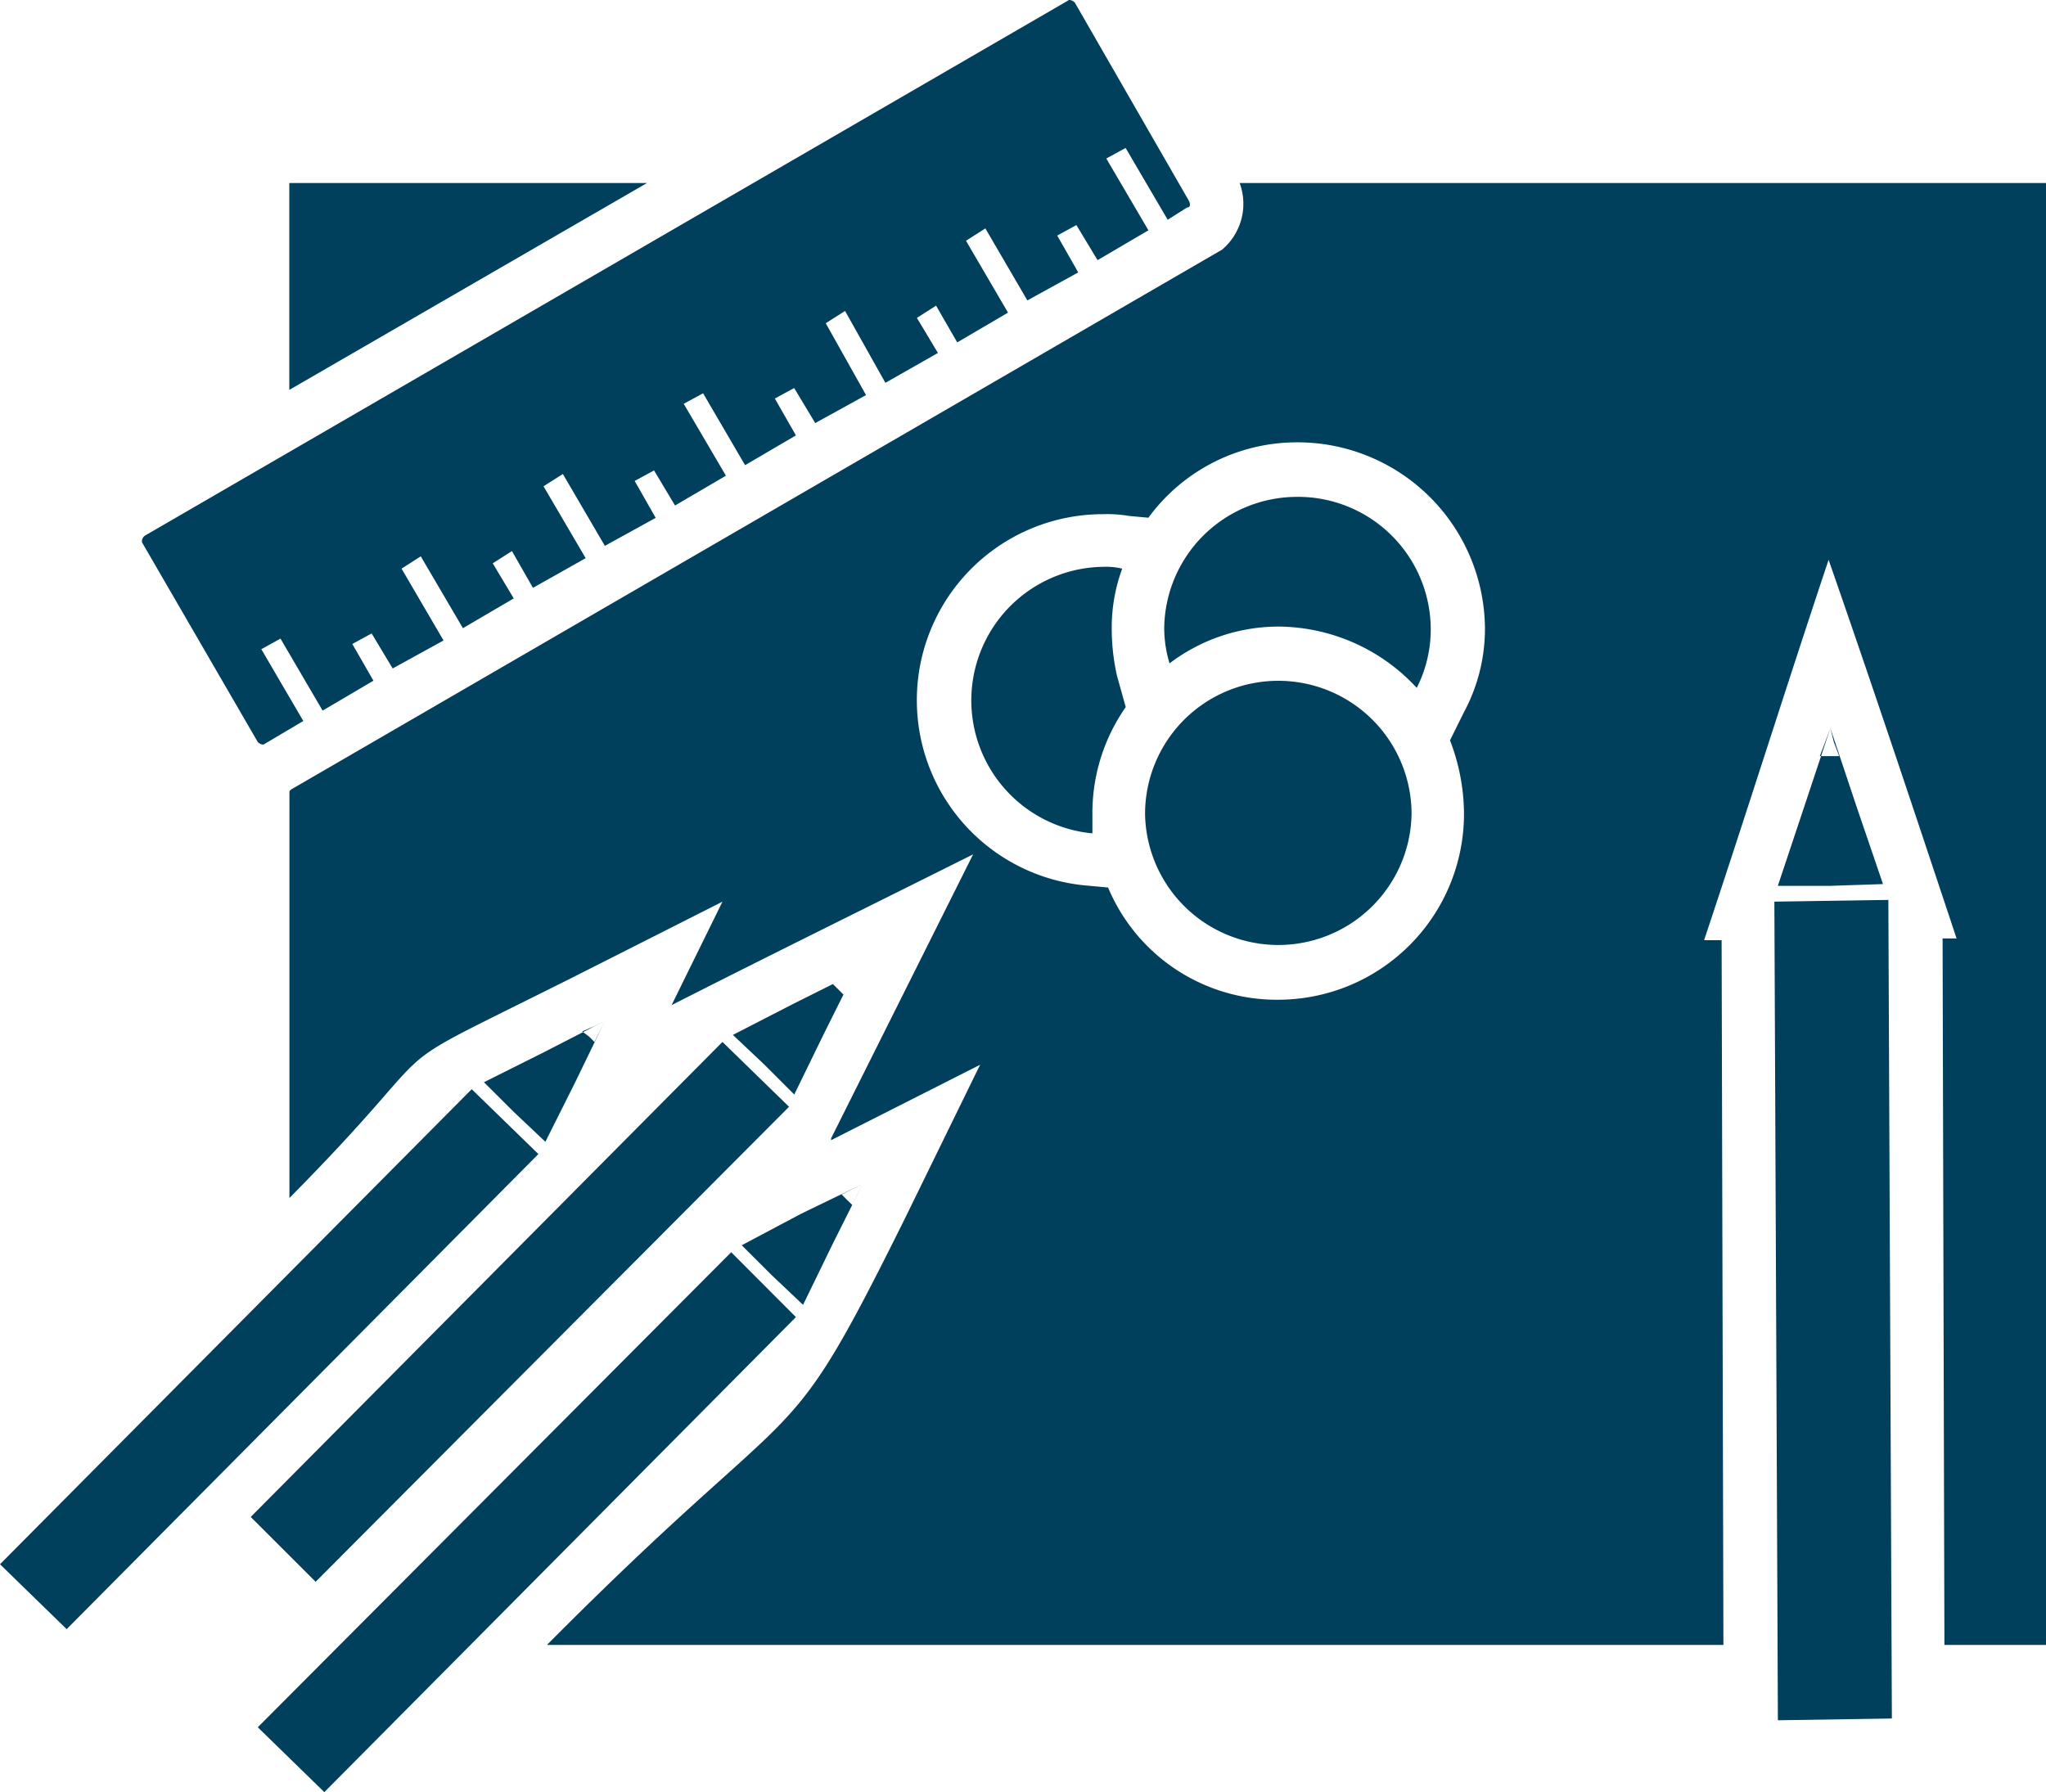 <svg xmlns="http://www.w3.org/2000/svg" width="102.31" height="89.631" viewBox="0 0 102.31 89.631"><title>アセット 3</title><path d="M14.467,9.154H32.353L14.467,19.5Zm58.04,27.874a10.306,10.306,0,0,1,.7,3.682A9.3,9.3,0,0,1,63.917,50a9.142,9.142,0,0,1-8.507-5.612l-.967-.089a9.305,9.305,0,0,1,.7-18.583,6.608,6.608,0,0,1,1.316.088l.967.089a9.2,9.2,0,0,1,7.448-3.771,9.373,9.373,0,0,1,9.381,9.29,8.808,8.808,0,0,1-1.052,4.21ZM61.982,9.154H102.31V82.267h-5.08l-.091-35.332h.7c-2.1-6.313-4.2-12.624-6.4-18.937-2.109,6.313-4.12,12.713-6.227,19.024h.877l.09,35.245H27.351c13.241-13.326,11.666-8.768,17.886-21.3l3.772-7.714-7.449,3.77V56.93l7.1-14.2c-5.085,2.544-10.08,5-15.077,7.539l2.543-5.173-7.628,3.858-.525.261c-9.816,4.911-5,2.107-13.5,10.7V39.572l.085-.088,46.554-27h0a3,3,0,0,0,.877-3.329ZM53.743.124l5.7,9.905c.092.172.092.349-.084.349l-.968.613L56.286,7.4l-.966.527,2.107,3.592-2.544,1.492-1.058-1.755-.958.525,1.05,1.843-2.544,1.4-2.1-3.6-.968.617,2.1,3.594-2.539,1.489-1.058-1.838-.958.613L46.9,17.652l-2.626,1.494-2.017-3.594-.966.613,2.015,3.594-2.541,1.4-1.052-1.752-.968.525L39.8,21.776l-2.542,1.489-2.1-3.595-.969.525L36.3,23.791l-2.545,1.491-1.049-1.754-.969.526L32.788,25.9l-2.542,1.4-2.1-3.593-.967.613,2.107,3.595L26.651,29.4,25.6,27.561l-.96.613,1.05,1.755-2.542,1.488-2.107-3.593-.962.615,2.1,3.593-2.543,1.4-1.052-1.751-.967.526,1.057,1.837L16.133,35.54l-2.107-3.6-.959.528,2.1,3.592L13.241,37.2c-.092.086-.267,0-.351-.089L7.1,27.122a.349.349,0,0,1,.176-.35L53.393.037c.085-.089.259,0,.351.088ZM91.527,36.417l1.316,3.942,1.316,3.857-2.633.088H88.9l1.315-3.945Zm-2.8,8.677,5.7-.086.176,40.94-5.7.088Zm2.8-8.677.175.7.266.7H91l.266-.7ZM42.7,48.69l-1.486,2.981L39.717,54.74l-1.491-1.492-1.578-1.489,3.069-1.578Zm-6.573,3.42,3.329,3.243L15.784,79.11l-3.246-3.243ZM42.7,48.69l-.261.524-.265.527-.261-.264-.266-.263.526-.261Zm.441,10.52-1.492,2.981-1.492,3.068-1.575-1.491-1.493-1.489L40.066,60.7Zm-6.577,3.418L39.8,65.872,16.218,89.631,12.89,86.386Zm6.577-3.418-.267.525-.259.526L42.344,60l-.258-.263.524-.262Zm-12.89-8.154-1.487,3.069-1.492,2.98-1.577-1.49L24.2,54.125l2.98-1.49Zm-6.663,3.418,3.334,3.244L3.333,81.479,0,78.233Zm6.663-3.418-.262.528-.266.527-.26-.264-.349-.263.608-.263Zm24.9-22.707a3.5,3.5,0,0,1,.965.09,8.543,8.543,0,0,0-.524,2.978,10.816,10.816,0,0,0,.26,2.368l.44,1.58a9.227,9.227,0,0,0-1.666,5.347v.967a6.68,6.68,0,0,1,.525-13.33Zm9.731-3.5a6.638,6.638,0,0,1,6.662,6.572,6.464,6.464,0,0,1-.7,2.982,9.479,9.479,0,0,0-6.922-3.066,9.019,9.019,0,0,0-5.439,1.84,6.087,6.087,0,0,1-.266-1.755,6.643,6.643,0,0,1,6.663-6.572Zm-.959,9.2a6.663,6.663,0,0,1,6.662,6.664,6.664,6.664,0,0,1-13.326,0,6.659,6.659,0,0,1,6.664-6.664Z" fill="#00405c" fill-rule="evenodd"/></svg>